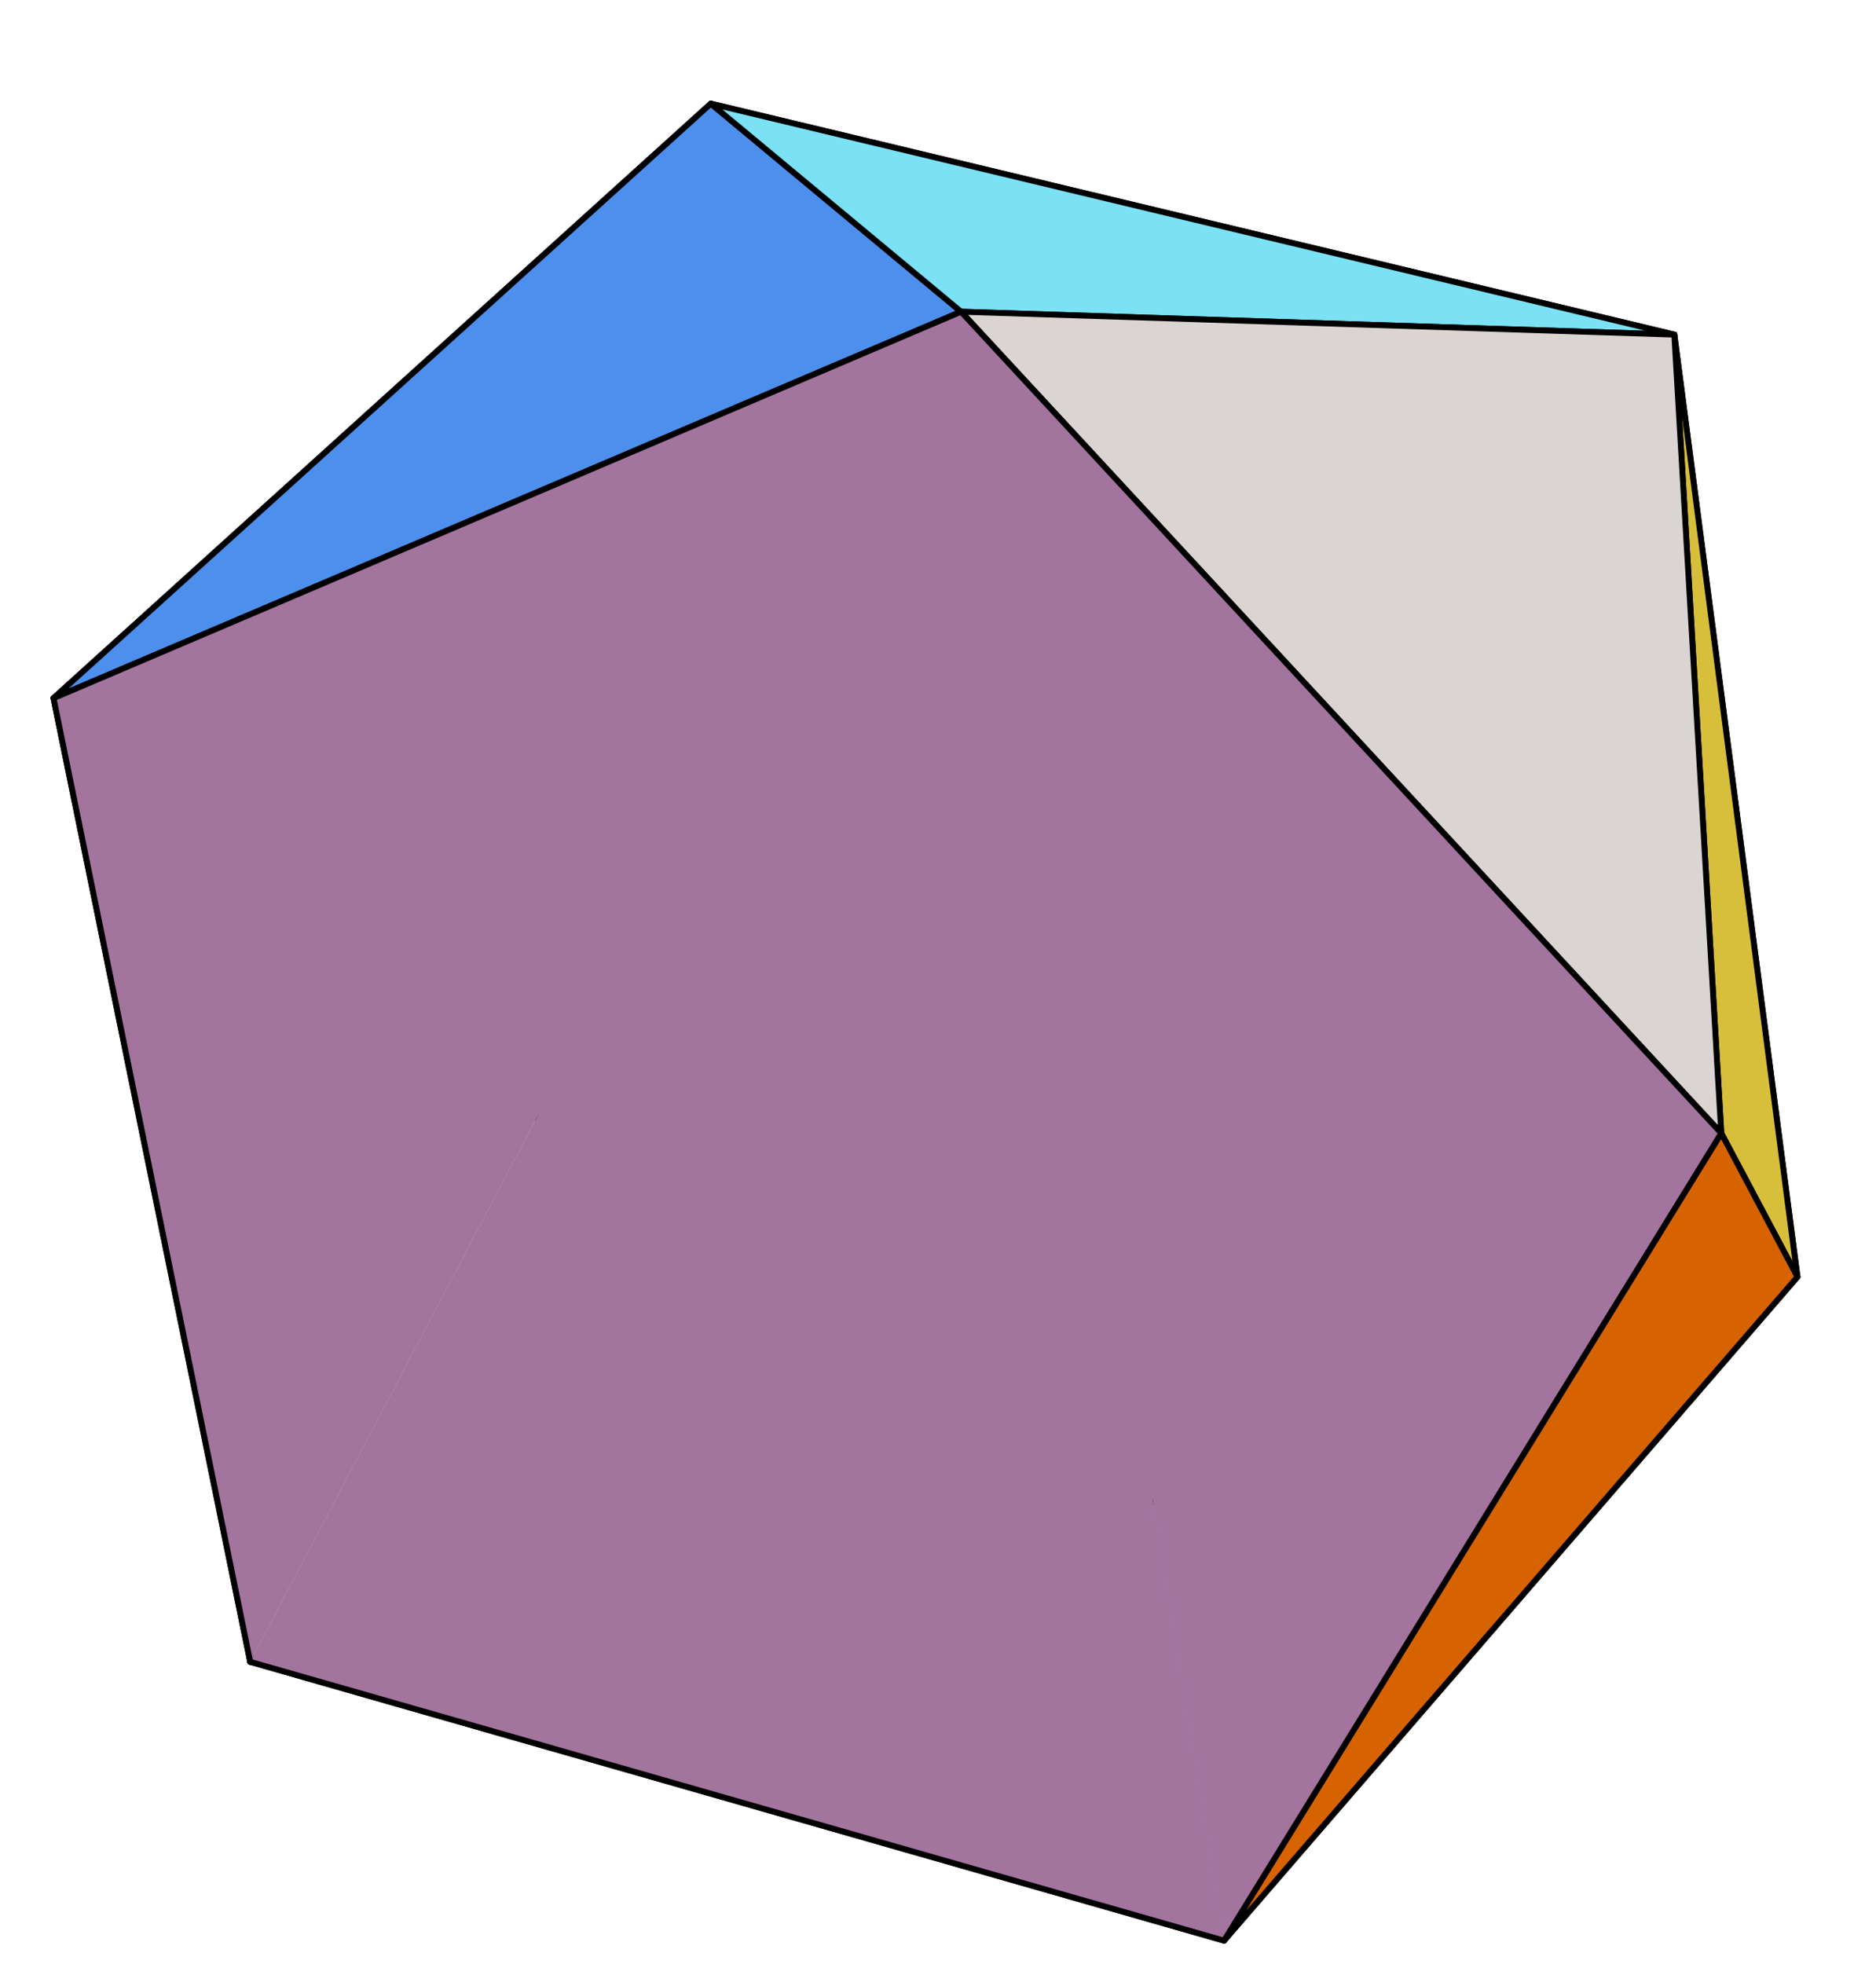 <?xml version="1.0" encoding="UTF-8"?>
<svg xmlns="http://www.w3.org/2000/svg" xmlns:xlink="http://www.w3.org/1999/xlink" width="192" height="201" viewBox="0 0 192 201">
<path fill-rule="nonzero" fill="rgb(82.812%, 77.734%, 80.272%)" fill-opacity="1" d="M 32.59 90.688 L 98.359 160.582 L 25.609 170.062 "/>
<path fill="none" stroke-width="6.02" stroke-linecap="round" stroke-linejoin="round" stroke="rgb(0%, 0%, 0%)" stroke-opacity="1" stroke-miterlimit="10" d="M 325.898 1103.125 L 983.594 404.18 L 256.094 309.375 Z M 325.898 1103.125 " transform="matrix(0.1, 0, 0, -0.1, 0, 201)"/>
<path fill-rule="nonzero" fill="rgb(46.703%, 60.156%, 90.234%)" fill-opacity="1" d="M 125.273 198.594 L 98.359 160.582 L 183.961 130.668 "/>
<path fill="none" stroke-width="6.02" stroke-linecap="round" stroke-linejoin="round" stroke="rgb(0%, 0%, 0%)" stroke-opacity="1" stroke-miterlimit="10" d="M 1252.734 24.062 L 983.594 404.18 L 1839.609 703.32 Z M 1252.734 24.062 " transform="matrix(0.1, 0, 0, -0.1, 0, 201)"/>
<path fill-rule="nonzero" fill="rgb(65.43%, 86.914%, 98.047%)" fill-opacity="1" d="M 125.273 198.594 L 25.609 170.062 L 98.359 160.582 "/>
<path fill="none" stroke-width="6.02" stroke-linecap="round" stroke-linejoin="round" stroke="rgb(0%, 0%, 0%)" stroke-opacity="1" stroke-miterlimit="10" d="M 1252.734 24.062 L 256.094 309.375 L 983.594 404.18 Z M 1252.734 24.062 " transform="matrix(0.1, 0, 0, -0.1, 0, 201)"/>
<path fill-rule="nonzero" fill="rgb(64.647%, 47.093%, 63.281%)" fill-opacity="1" d="M 98.359 160.582 L 32.59 90.688 L 171.359 34.242 "/>
<path fill="none" stroke-width="6.02" stroke-linecap="round" stroke-linejoin="round" stroke="rgb(0%, 0%, 0%)" stroke-opacity="1" stroke-miterlimit="10" d="M 983.594 404.18 L 325.898 1103.125 " transform="matrix(0.1, 0, 0, -0.1, 0, 201)"/>
<path fill-rule="nonzero" fill="rgb(64.647%, 47.093%, 63.281%)" fill-opacity="1" stroke-width="6.02" stroke-linecap="round" stroke-linejoin="round" stroke="rgb(0%, 0%, 0%)" stroke-opacity="1" stroke-miterlimit="10" d="M 1713.594 1667.578 L 1839.609 703.32 L 983.594 404.18 " transform="matrix(0.1, 0, 0, -0.1, 0, 201)"/>
<path fill-rule="nonzero" fill="rgb(99.609%, 85.938%, 55.272%)" fill-opacity="1" d="M 5.477 71.445 L 32.59 90.688 L 25.609 170.062 "/>
<path fill="none" stroke-width="6.02" stroke-linecap="round" stroke-linejoin="round" stroke="rgb(0%, 0%, 0%)" stroke-opacity="1" stroke-miterlimit="10" d="M 54.766 1295.547 L 325.898 1103.125 L 256.094 309.375 Z M 54.766 1295.547 " transform="matrix(0.1, 0, 0, -0.1, 0, 201)"/>
<path fill-rule="nonzero" fill="rgb(90.819%, 53.709%, 31.396%)" fill-opacity="1" d="M 72.75 10.605 L 32.59 90.688 L 5.477 71.445 "/>
<path fill="none" stroke-width="6.02" stroke-linecap="round" stroke-linejoin="round" stroke="rgb(0%, 0%, 0%)" stroke-opacity="1" stroke-miterlimit="10" d="M 727.5 1903.945 L 325.898 1103.125 L 54.766 1295.547 Z M 727.5 1903.945 " transform="matrix(0.1, 0, 0, -0.1, 0, 201)"/>
<path fill-rule="nonzero" fill="rgb(64.647%, 47.093%, 63.281%)" fill-opacity="1" stroke-width="6.02" stroke-linecap="round" stroke-linejoin="round" stroke="rgb(0%, 0%, 0%)" stroke-opacity="1" stroke-miterlimit="10" d="M 325.898 1103.125 L 727.5 1903.945 L 1713.594 1667.578 " transform="matrix(0.1, 0, 0, -0.1, 0, 201)"/>
<path fill-rule="nonzero" fill="rgb(84.18%, 74.805%, 23.094%)" fill-opacity="1" d="M 176.164 115.965 L 183.961 130.668 L 171.359 34.242 "/>
<path fill="none" stroke-width="6.02" stroke-linecap="round" stroke-linejoin="round" stroke="rgb(0%, 0%, 0%)" stroke-opacity="1" stroke-miterlimit="10" d="M 1761.641 850.352 L 1839.609 703.32 L 1713.594 1667.578 Z M 1761.641 850.352 " transform="matrix(0.1, 0, 0, -0.1, 0, 201)"/>
<path fill-rule="nonzero" fill="rgb(84.18%, 38.792%, 0%)" fill-opacity="1" d="M 176.164 115.965 L 125.273 198.594 L 183.961 130.668 "/>
<path fill="none" stroke-width="6.02" stroke-linecap="round" stroke-linejoin="round" stroke="rgb(0%, 0%, 0%)" stroke-opacity="1" stroke-miterlimit="10" d="M 1761.641 850.352 L 1252.734 24.062 L 1839.609 703.32 Z M 1761.641 850.352 " transform="matrix(0.1, 0, 0, -0.1, 0, 201)"/>
<path fill-rule="nonzero" fill="rgb(30.005%, 56.25%, 92.969%)" fill-opacity="1" d="M 98.359 31.898 L 72.75 10.605 L 5.477 71.445 "/>
<path fill="none" stroke-width="6.02" stroke-linecap="round" stroke-linejoin="round" stroke="rgb(0%, 0%, 0%)" stroke-opacity="1" stroke-miterlimit="10" d="M 983.594 1691.016 L 727.5 1903.945 L 54.766 1295.547 Z M 983.594 1691.016 " transform="matrix(0.1, 0, 0, -0.1, 0, 201)"/>
<path fill-rule="nonzero" fill="rgb(48.094%, 88.084%, 95.506%)" fill-opacity="1" d="M 98.359 31.898 L 171.359 34.242 L 72.75 10.605 "/>
<path fill="none" stroke-width="6.02" stroke-linecap="round" stroke-linejoin="round" stroke="rgb(0%, 0%, 0%)" stroke-opacity="1" stroke-miterlimit="10" d="M 983.594 1691.016 L 1713.594 1667.578 L 727.5 1903.945 Z M 983.594 1691.016 " transform="matrix(0.1, 0, 0, -0.1, 0, 201)"/>
<path fill-rule="nonzero" fill="rgb(63.867%, 45.605%, 62.109%)" fill-opacity="1" d="M 25.609 170.062 L 125.273 198.594 L 98.359 31.898 "/>
<path fill="none" stroke-width="6.02" stroke-linecap="round" stroke-linejoin="round" stroke="rgb(0%, 0%, 0%)" stroke-opacity="1" stroke-miterlimit="10" d="M 256.094 309.375 L 1252.734 24.062 " transform="matrix(0.1, 0, 0, -0.1, 0, 201)"/>
<path fill-rule="nonzero" fill="rgb(63.867%, 45.605%, 62.109%)" fill-opacity="1" stroke-width="6.02" stroke-linecap="round" stroke-linejoin="round" stroke="rgb(0%, 0%, 0%)" stroke-opacity="1" stroke-miterlimit="10" d="M 983.594 1691.016 L 54.766 1295.547 L 256.094 309.375 " transform="matrix(0.1, 0, 0, -0.1, 0, 201)"/>
<path fill-rule="nonzero" fill="rgb(85.547%, 83.202%, 82.227%)" fill-opacity="1" d="M 98.359 31.898 L 176.164 115.965 L 171.359 34.242 "/>
<path fill="none" stroke-width="6.02" stroke-linecap="round" stroke-linejoin="round" stroke="rgb(0%, 0%, 0%)" stroke-opacity="1" stroke-miterlimit="10" d="M 983.594 1691.016 L 1761.641 850.352 L 1713.594 1667.578 Z M 983.594 1691.016 " transform="matrix(0.1, 0, 0, -0.1, 0, 201)"/>
<path fill-rule="nonzero" fill="rgb(63.867%, 45.605%, 62.109%)" fill-opacity="1" stroke-width="6.02" stroke-linecap="round" stroke-linejoin="round" stroke="rgb(0%, 0%, 0%)" stroke-opacity="1" stroke-miterlimit="10" d="M 1252.734 24.062 L 1761.641 850.352 L 983.594 1691.016 " transform="matrix(0.1, 0, 0, -0.1, 0, 201)"/>
</svg>
